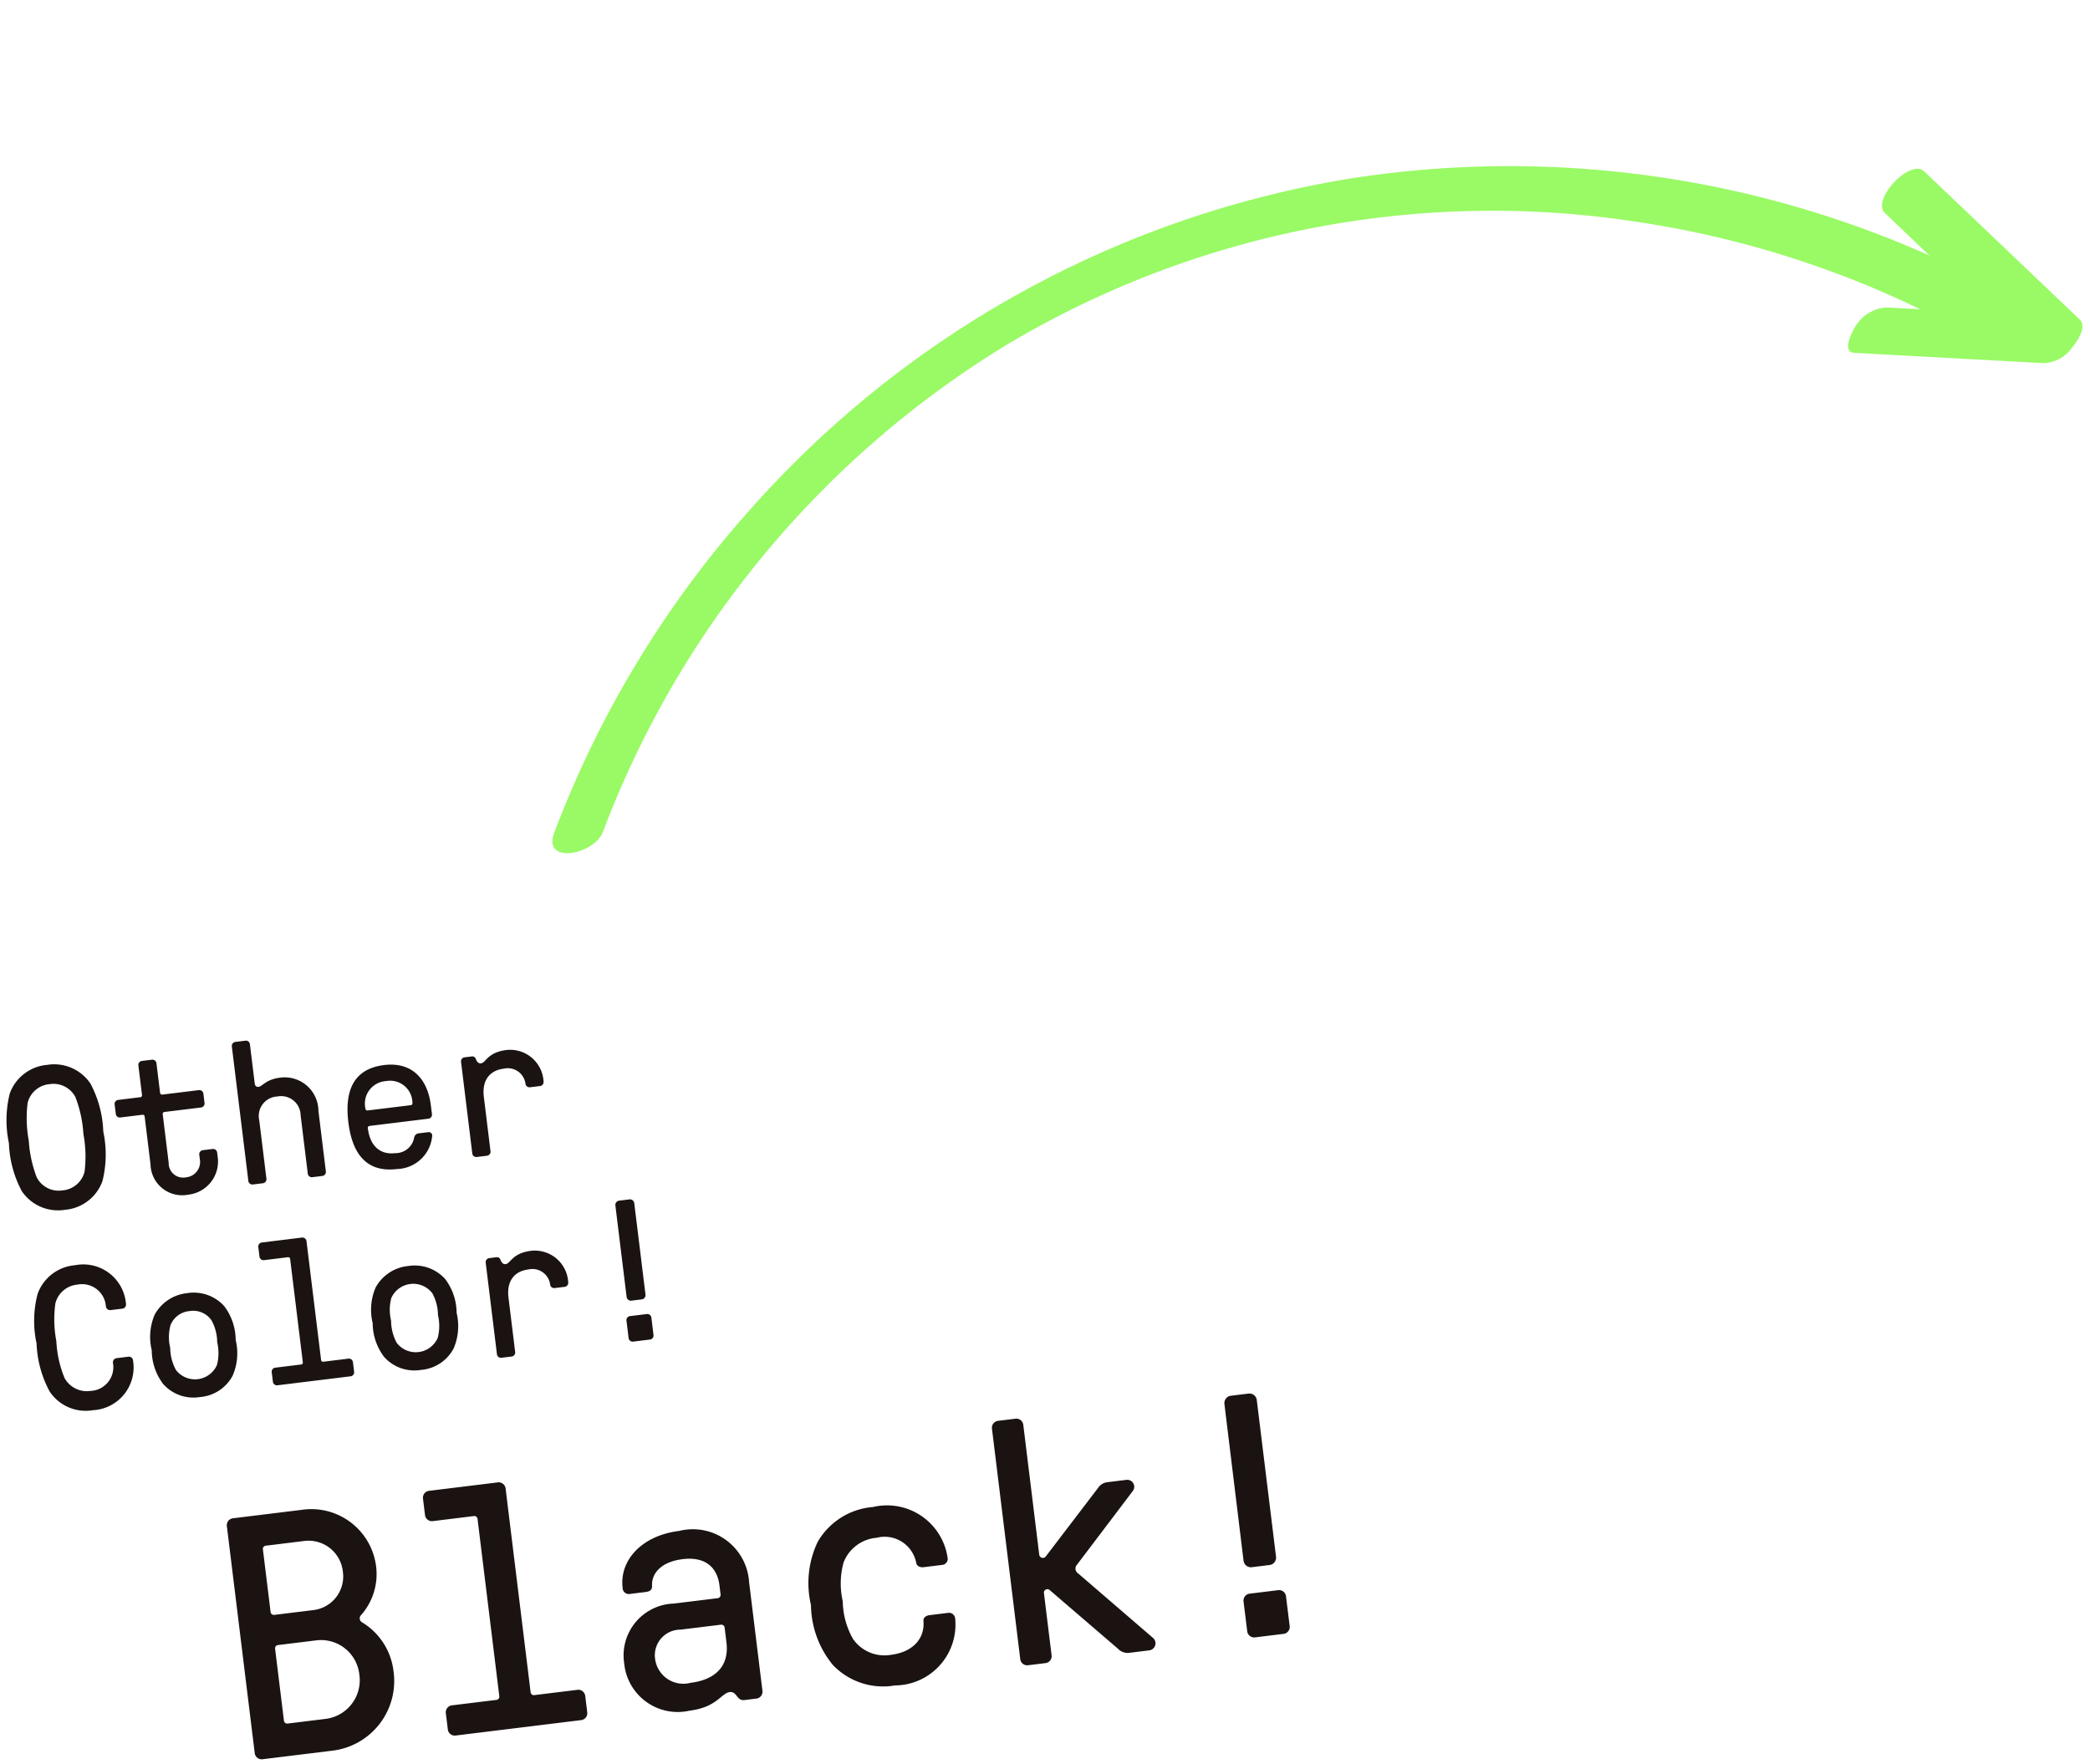 <svg xmlns="http://www.w3.org/2000/svg" width="72.319" height="61.033" viewBox="0 0 72.319 61.033">
  <g id="look__05__icon" transform="translate(-8491.454 -3766.293)">
    <g id="arrw" transform="translate(8564.385 3780.579) rotate(164)">
      <path id="パス_13476" data-name="パス 13476" d="M.144,4.291a35.7,35.7,0,0,0,21.3,10.721,35.309,35.309,0,0,0,23-5.172A35.71,35.71,0,0,0,54.212.855c.718-.967-1.123-1.116-1.628-.436A33.646,33.646,0,0,1,34.627,12.734,32.788,32.788,0,0,1,12.39,10.85a33.959,33.959,0,0,1-10.545-7.5c-.583-.613-2.358.254-1.7.945" transform="translate(1.46 0)" fill="#99fa65"/>
      <path id="パス_13477" data-name="パス 13477" d="M5.5,6.548,1.746.137.137,1.245,6.351,3.4A1.354,1.354,0,0,0,7.57,3.06c.136-.108.706-.718.294-.861L1.651.046A1.277,1.277,0,0,0,.54.31c-.214.147-.681.531-.5.845L3.8,7.566c.335.572,2.045-.437,1.7-1.018" transform="translate(0 2.217)" fill="#99fa65"/>
    </g>
    <path id="パス_13493" data-name="パス 13493" d="M1.925.077A1.51,1.51,0,0,0,3.332-.749a3.81,3.81,0,0,0,.238-1.7,3.81,3.81,0,0,0-.238-1.7,1.51,1.51,0,0,0-1.407-.826,1.51,1.51,0,0,0-1.407.826A3.81,3.81,0,0,0,.28-2.45a3.81,3.81,0,0,0,.238,1.7A1.51,1.51,0,0,0,1.925.077ZM.973-2.45a4.256,4.256,0,0,1,.119-1.3.856.856,0,0,1,.833-.553.856.856,0,0,1,.833.553,4.256,4.256,0,0,1,.119,1.3,4.256,4.256,0,0,1-.119,1.3A.856.856,0,0,1,1.925-.6a.856.856,0,0,1-.833-.553A4.256,4.256,0,0,1,.973-2.45ZM6.223.077a1.154,1.154,0,0,0,1.169-1.2v-.126a.14.14,0,0,0-.14-.14H6.909a.14.14,0,0,0-.14.14v.147a.533.533,0,0,1-.546.574.5.5,0,0,1-.539-.574V-2.793a.066.066,0,0,1,.07-.07H7.028A.14.14,0,0,0,7.168-3v-.329a.14.14,0,0,0-.14-.14H5.754a.066.066,0,0,1-.07-.07V-4.571a.14.14,0,0,0-.14-.14h-.35a.14.14,0,0,0-.14.14v1.029a.066.066,0,0,1-.07.07h-.77a.14.14,0,0,0-.14.14V-3a.14.14,0,0,0,.14.14h.77a.066.066,0,0,1,.07.07v1.666A1.094,1.094,0,0,0,6.223.077ZM8.484,0h.35a.14.14,0,0,0,.14-.14V-2.184a.673.673,0,0,1,.721-.735.673.673,0,0,1,.721.735V-.14a.14.14,0,0,0,.14.14h.35a.14.14,0,0,0,.14-.14V-2.254a1.167,1.167,0,0,0-1.176-1.3c-.5,0-.637.224-.777.224-.077,0-.119-.042-.119-.14V-4.83a.136.136,0,0,0-.14-.14h-.35a.14.14,0,0,0-.14.14V-.14A.14.14,0,0,0,8.484,0ZM13.5.077A1.254,1.254,0,0,0,14.847-.91a.117.117,0,0,0-.119-.147h-.336a.175.175,0,0,0-.168.119.655.655,0,0,1-.721.462c-.469,0-.833-.294-.833-.973a.066.066,0,0,1,.07-.07h2.051a.14.14,0,0,0,.14-.14v-.3c0-.973-.5-1.589-1.435-1.589-1.008,0-1.47.637-1.47,1.813C12.026-.532,12.516.077,13.5.077ZM12.67-2.128a.781.781,0,0,1,.826-.861.771.771,0,0,1,.812.861.066.066,0,0,1-.07.07h-1.5A.066.066,0,0,1,12.67-2.128ZM16.289,0h.357a.14.14,0,0,0,.14-.14V-2.03c0-.616.343-.889.8-.889a.618.618,0,0,1,.686.609.14.14,0,0,0,.14.14h.35a.14.14,0,0,0,.14-.14,1.158,1.158,0,0,0-1.141-1.239c-.665,0-.756.35-.931.35-.1,0-.14-.091-.161-.175a.122.122,0,0,0-.126-.1h-.252a.14.14,0,0,0-.14.14V-.14A.14.14,0,0,0,16.289,0ZM2.037,7.077A1.481,1.481,0,0,0,3.626,5.53a.14.14,0,0,0-.14-.14H3.073a.147.147,0,0,0-.147.14.823.823,0,0,1-.889.875A.879.879,0,0,1,1.2,5.852a3.831,3.831,0,0,1-.126-1.3,4.017,4.017,0,0,1,.126-1.3.862.862,0,0,1,.833-.553.827.827,0,0,1,.889.875.147.147,0,0,0,.147.14h.413a.14.14,0,0,0,.14-.14A1.481,1.481,0,0,0,2.037,2.023,1.505,1.505,0,0,0,.63,2.849a3.7,3.7,0,0,0-.245,1.7,3.8,3.8,0,0,0,.245,1.7A1.494,1.494,0,0,0,2.037,7.077Zm3.738,0a1.4,1.4,0,0,0,1.211-.6,1.951,1.951,0,0,0,.252-1.211,1.951,1.951,0,0,0-.252-1.211,1.418,1.418,0,0,0-1.211-.6,1.445,1.445,0,0,0-1.211.6,1.951,1.951,0,0,0-.252,1.211,1.951,1.951,0,0,0,.252,1.211A1.4,1.4,0,0,0,5.775,7.077ZM4.956,5.264a1.594,1.594,0,0,1,.105-.777.777.777,0,0,1,.714-.406.77.77,0,0,1,.714.406,1.594,1.594,0,0,1,.105.777,1.643,1.643,0,0,1-.105.784.831.831,0,0,1-1.428,0A1.643,1.643,0,0,1,4.956,5.264ZM8.477,7h2.555a.14.14,0,0,0,.14-.14V6.524a.14.14,0,0,0-.14-.14h-.875a.066.066,0,0,1-.07-.07V2.17a.14.14,0,0,0-.14-.14h-1.4a.14.14,0,0,0-.14.14v.336a.14.14,0,0,0,.14.14H9.38a.066.066,0,0,1,.07.07v3.6a.066.066,0,0,1-.07.07h-.9a.14.14,0,0,0-.14.14V6.86A.14.14,0,0,0,8.477,7Zm5,.077a1.4,1.4,0,0,0,1.211-.6,1.951,1.951,0,0,0,.252-1.211,1.951,1.951,0,0,0-.252-1.211,1.418,1.418,0,0,0-1.211-.6,1.445,1.445,0,0,0-1.211.6,1.951,1.951,0,0,0-.252,1.211,1.951,1.951,0,0,0,.252,1.211A1.4,1.4,0,0,0,13.475,7.077Zm-.819-1.813a1.594,1.594,0,0,1,.1-.777.831.831,0,0,1,1.428,0,1.594,1.594,0,0,1,.105.777,1.643,1.643,0,0,1-.105.784.831.831,0,0,1-1.428,0A1.643,1.643,0,0,1,12.656,5.264ZM16.289,7h.357a.14.14,0,0,0,.14-.14V4.97c0-.616.343-.889.8-.889a.618.618,0,0,1,.686.609.14.14,0,0,0,.14.14h.35a.14.14,0,0,0,.14-.14,1.158,1.158,0,0,0-1.141-1.239c-.665,0-.756.35-.931.35-.1,0-.14-.091-.161-.175a.122.122,0,0,0-.126-.1h-.252a.14.14,0,0,0-.14.14V6.86A.14.14,0,0,0,16.289,7Zm4.592,0h.588a.14.14,0,0,0,.14-.14V6.251a.14.14,0,0,0-.14-.14h-.588a.14.14,0,0,0-.14.14V6.86A.14.14,0,0,0,20.881,7Zm-.035-1.561A.149.149,0,0,0,21,5.586h.35a.149.149,0,0,0,.154-.147V2.247A.149.149,0,0,0,21.35,2.1H21a.149.149,0,0,0-.154.147Z" transform="translate(8491.783 3808.312) rotate(-7)" fill="#1a1311"/>
    <path id="パス_13494" data-name="パス 13494" d="M1.2,0H3.6A2.427,2.427,0,0,0,6.072-2.484a2.281,2.281,0,0,0-.876-1.8.157.157,0,0,1,0-.252,2.141,2.141,0,0,0,.72-1.608A2.259,2.259,0,0,0,3.6-8.4H1.2a.241.241,0,0,0-.24.24V-.24A.241.241,0,0,0,1.2,0Zm.9-1.236v-2.5a.113.113,0,0,1,.12-.12H3.552A1.334,1.334,0,0,1,4.884-2.5a1.347,1.347,0,0,1-1.332,1.38H2.22A.113.113,0,0,1,2.1-1.236Zm0-3.792V-7.2a.113.113,0,0,1,.12-.12H3.588A1.194,1.194,0,0,1,4.752-6.1,1.17,1.17,0,0,1,3.588-4.908H2.22A.113.113,0,0,1,2.1-5.028ZM7.932,0h4.38a.241.241,0,0,0,.24-.24V-.816a.241.241,0,0,0-.24-.24h-1.5a.113.113,0,0,1-.12-.12v-7.1a.241.241,0,0,0-.24-.24h-2.4a.241.241,0,0,0-.24.24V-7.7a.241.241,0,0,0,.24.24H9.48a.113.113,0,0,1,.12.12v6.168a.113.113,0,0,1-.12.12H7.932a.241.241,0,0,0-.24.24V-.24A.241.241,0,0,0,7.932,0ZM16.08.132c.948,0,1.152-.468,1.452-.468.252,0,.2.336.468.336h.42a.241.241,0,0,0,.24-.24V-4.032a1.949,1.949,0,0,0-2.184-2.052c-1.332,0-2.184.78-2.184,1.716a.215.215,0,0,0,.24.24h.516c.144,0,.252-.024.264-.192.036-.432.42-.78,1.164-.78.792,0,1.152.432,1.152,1.056v.312a.113.113,0,0,1-.12.12H15.984a1.794,1.794,0,0,0-1.956,1.848A1.859,1.859,0,0,0,16.08.132Zm-.972-1.908a.887.887,0,0,1,1-.912h1.4a.117.117,0,0,1,.12.132v.5c0,.816-.528,1.236-1.4,1.236A.985.985,0,0,1,15.108-1.776ZM23.232.132a2.107,2.107,0,0,0,2.352-2.04.216.216,0,0,0-.2-.228h-.66c-.132,0-.24.06-.24.18-.024.6-.492,1.02-1.26,1.02a1.322,1.322,0,0,1-1.236-.708,2.713,2.713,0,0,1-.192-1.332,2.739,2.739,0,0,1,.192-1.332,1.343,1.343,0,0,1,1.236-.708A1.114,1.114,0,0,1,24.48-4c0,.12.108.192.24.192h.66a.212.212,0,0,0,.2-.24,2.119,2.119,0,0,0-2.352-2.04,2.431,2.431,0,0,0-2.04.96,3.318,3.318,0,0,0-.5,2.148,3.318,3.318,0,0,0,.5,2.148A2.4,2.4,0,0,0,23.232.132ZM31.392,0h.72A.246.246,0,0,0,32.3-.408L30-2.94a.2.2,0,0,1,0-.312l2.232-2.3a.242.242,0,0,0-.192-.4h-.66a.444.444,0,0,0-.336.156L28.956-3.66a.126.126,0,0,1-.216-.084V-8.28a.241.241,0,0,0-.24-.24h-.612a.241.241,0,0,0-.24.24V-.24a.241.241,0,0,0,.24.24H28.5a.241.241,0,0,0,.24-.24V-2.412a.12.12,0,0,1,.216-.072L31.044-.192A.464.464,0,0,0,31.392,0Zm4.4,0H36.8a.241.241,0,0,0,.24-.24V-1.284a.241.241,0,0,0-.24-.24H35.8a.241.241,0,0,0-.24.24V-.24A.241.241,0,0,0,35.8,0Zm-.06-2.676A.256.256,0,0,0,36-2.424h.6a.256.256,0,0,0,.264-.252V-8.148A.256.256,0,0,0,36.6-8.4H36a.256.256,0,0,0-.264.252Z" transform="translate(8499.345 3827.312) rotate(-7)" fill="#1a1311"/>
  </g>
</svg>
